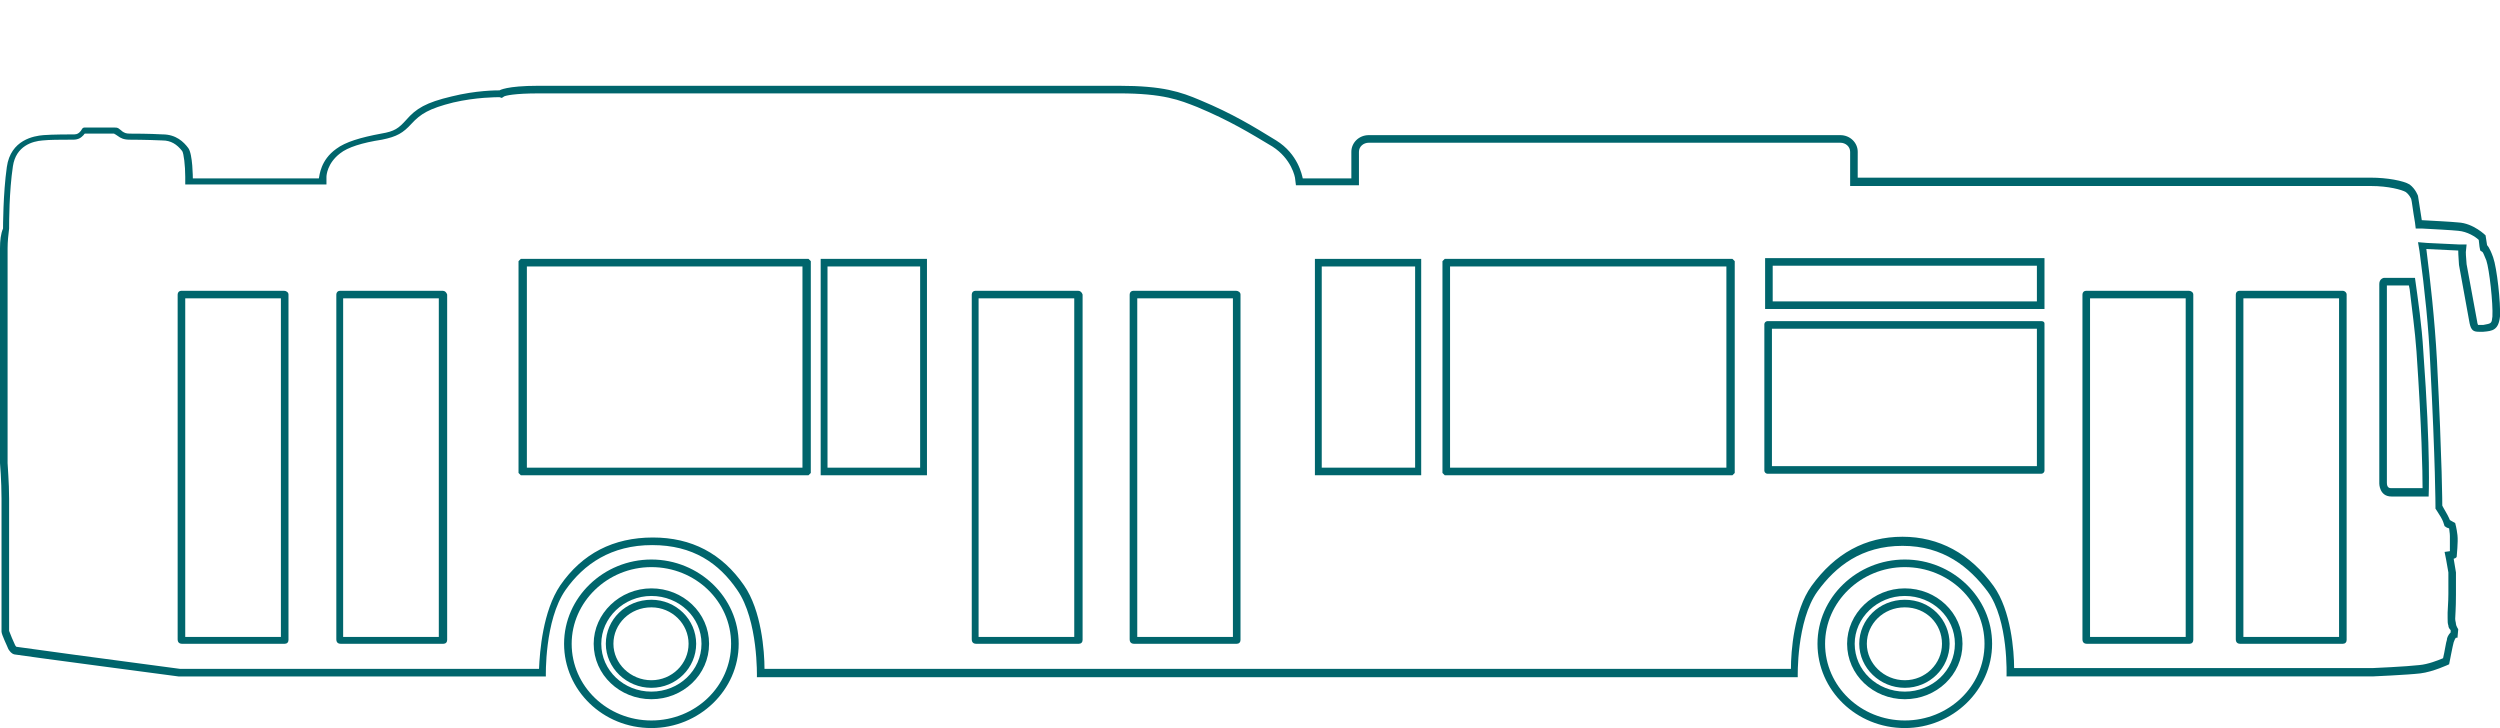 <?xml version="1.0" encoding="utf-8"?>
<!-- Generator: Adobe Illustrator 25.2.1, SVG Export Plug-In . SVG Version: 6.00 Build 0)  -->
<svg version="1.1" id="Calque_1" xmlns="http://www.w3.org/2000/svg" xmlns:xlink="http://www.w3.org/1999/xlink" x="0px" y="0px"
	 viewBox="0 0 329.3 95.9" style="enable-background:new 0 0 329.3 95.9;" xml:space="preserve">
<style type="text/css">
	.st0{fill:#00656C;}
	.st1{fill:none;stroke:#00656C;stroke-miterlimit:10;}
</style>
<path class="st0" d="M250.9,74.7c5.8,0,10.5,4.5,10.5,10.1c0,5.6-4.7,10.1-10.5,10.1c-5.8,0-10.5-4.5-10.5-10.1
	C240.4,79.3,245.1,74.7,250.9,74.7 M250.9,73.7c-6.3,0-11.5,5-11.5,11.1c0,6.1,5.1,11.1,11.5,11.1c6.3,0,11.5-5,11.5-11.1
	C262.4,78.7,257.2,73.7,250.9,73.7L250.9,73.7z"/>
<path class="st1" d="M250.9,91.6c3.9,0,7.1-3,7.1-6.8c0-3.8-3.2-6.8-7.1-6.8c-3.9,0-7.1,3.1-7.1,6.8C243.8,88.6,247,91.6,250.9,91.6
	"/>
<path class="st1" d="M245.4,84.8c0-2.9,2.4-5.3,5.5-5.3s5.4,2.4,5.4,5.3c0,2.9-2.4,5.3-5.4,5.3S245.4,87.7,245.4,84.8"/>
<path class="st0" d="M85.8,74.7c5.8,0,10.5,4.5,10.5,10.1c0,5.6-4.7,10.1-10.5,10.1c-5.8,0-10.5-4.5-10.5-10.1
	C75.3,79.3,80,74.7,85.8,74.7 M85.8,73.7c-6.3,0-11.5,5-11.5,11.1c0,6.1,5.1,11.1,11.5,11.1c6.3,0,11.5-5,11.5-11.1
	C97.3,78.7,92.1,73.7,85.8,73.7L85.8,73.7z"/>
<path class="st1" d="M85.8,91.6c3.9,0,7.1-3,7.1-6.8c0-3.8-3.2-6.8-7.1-6.8c-3.9,0-7.1,3.1-7.1,6.8C78.7,88.6,81.9,91.6,85.8,91.6"
	/>
<path class="st1" d="M80.3,84.8c0-2.9,2.4-5.3,5.5-5.3c3,0,5.4,2.4,5.4,5.3c0,2.9-2.4,5.3-5.4,5.3C82.8,90.1,80.3,87.7,80.3,84.8"/>
<path class="st0" d="M317.3,37.6l0.1,0.5c0.3,2.6,0.7,5.4,0.9,8.2c0.7,10.2,0.8,15.9,0.8,18H315c-0.2,0-0.6,0-0.6-0.7v-26H317.3
	 M318.1,36.6H314c0,0-0.6,0.1-0.6,0.8v26.3c0,0,0,1.7,1.6,1.7h4.9c0,0,0.3-5.5-0.7-19.1C319,42.8,318.5,39.5,318.1,36.6L318.1,36.6z
	"/>
<path class="st0" d="M308.1,39.3v44.6h-6.7h-5.9v-2.2V39.3H308.1 M308.6,38.3H295c-0.3,0-0.5,0.2-0.5,0.5v42.8v2.6
	c0,0.4,0.2,0.6,0.6,0.6h6.3h7.2c0.3,0,0.5-0.2,0.5-0.5V38.8C309.1,38.5,308.8,38.3,308.6,38.3L308.6,38.3z"/>
<path class="st0" d="M287.9,39.3v44.6h-6.7h-5.9v-2.2V39.3H287.9 M288.3,38.3h-13.5c-0.3,0-0.5,0.2-0.5,0.5v42.8v2.6
	c0,0.4,0.2,0.6,0.6,0.6h6.3h7.2c0.3,0,0.5-0.2,0.5-0.5V38.8C288.9,38.5,288.6,38.3,288.3,38.3L288.3,38.3z"/>
<path class="st0" d="M268.3,35v4.7h-34.8V35H268.3 M269.3,34h-36.8v6.7h36.8V34L269.3,34z"/>
<path class="st0" d="M268.3,43.3v18.1h-34.9V43.3H268.3 M268.9,42.3h-36.1c-0.2,0-0.4,0.2-0.4,0.4v19.3c0,0.2,0.2,0.4,0.4,0.4h36.1
	c0.2,0,0.4-0.2,0.4-0.4V42.6C269.3,42.4,269.1,42.3,268.9,42.3L268.9,42.3z"/>
<path class="st0" d="M227.4,35.1v26.5H191V35.1H227.4 M228,34.1h-37.5l-0.1,0l-0.1,0l-0.1,0.1l-0.1,0.1l-0.1,0.1l0,0.1l0,0.1l0,0.1
	V62l0,0.1l0,0.1l0,0.1l0.1,0.1l0.1,0.1l0.1,0.1l0.1,0l0.1,0H228l0.1,0l0.1,0l0.1-0.1l0.1-0.1l0.1-0.1l0-0.1l0-0.1l0-0.1V34.7l0-0.1
	l0-0.1l0-0.1l-0.1-0.1l-0.1-0.1l-0.1-0.1L228,34.1L228,34.1L228,34.1z"/>
<path class="st0" d="M186.4,35.1l0,26.5h-12.3l0-26.5H186.4 M187.2,34.1h-14l0,0l0,0l0,0.1l0,0.1l0,0.1l0,0.1l0,0.1l0,0.1V62l0,0.1
	l0,0.1l0,0.1l0,0.1l0,0.1l0,0.1l0,0l0,0h14l0,0l0,0l0-0.1l0-0.1l0-0.1l0-0.1l0-0.1l0-0.1V34.7l0-0.1l0-0.1l0-0.1l0-0.1l0-0.1
	L187.2,34.1L187.2,34.1L187.2,34.1L187.2,34.1z"/>
<path class="st0" d="M162.4,39.3v44.6h-6.7h-5.9v-2.2V39.3H162.4 M162.8,38.3h-13.5c-0.3,0-0.5,0.2-0.5,0.5v42.8v2.6
	c0,0.4,0.2,0.6,0.6,0.6h6.3h7.2c0.3,0,0.5-0.2,0.5-0.5V38.8C163.4,38.5,163.1,38.3,162.8,38.3L162.8,38.3z"/>
<path class="st0" d="M141.5,39.3v44.6h-6.7h-5.9v-2.2V39.3H141.5 M142,38.3h-13.5c-0.3,0-0.5,0.2-0.5,0.5v42.8v2.6
	c0,0.4,0.2,0.6,0.6,0.6h6.3h7.2c0.3,0,0.5-0.2,0.5-0.5V38.8C142.5,38.5,142.3,38.3,142,38.3L142,38.3z"/>
<path class="st0" d="M121.2,35.1l0,26.5H109l0-26.5H121.2 M122.1,34.1h-14l0,0l0,0l0,0.1l0,0.1l0,0.1l0,0.1l0,0.1l0,0.1V62l0,0.1
	l0,0.1l0,0.1l0,0.1l0,0.1l0,0.1l0,0l0,0h14l0,0l0,0l0-0.1l0-0.1l0-0.1l0-0.1l0-0.1l0-0.1V34.7l0-0.1l0-0.1l0-0.1l0-0.1l0-0.1
	L122.1,34.1L122.1,34.1L122.1,34.1L122.1,34.1z"/>
<path class="st0" d="M105.7,35.1v26.5H69.4V35.1H105.7 M106.3,34.1H68.8l-0.1,0l-0.1,0l-0.1,0.1l-0.1,0.1l-0.1,0.1l0,0.1l0,0.1
	l0,0.1V62l0,0.1l0,0.1l0,0.1l0.1,0.1l0.1,0.1l0.1,0.1l0.1,0l0.1,0h37.5l0.1,0l0.1,0l0.1-0.1l0.1-0.1l0.1-0.1l0-0.1l0-0.1l0-0.1V34.7
	l0-0.1l0-0.1l0-0.1l-0.1-0.1l-0.1-0.1l-0.1-0.1L106.3,34.1L106.3,34.1L106.3,34.1z"/>
<path class="st0" d="M57.8,39.3v44.6h-6.7h-5.9v-2.2V39.3H57.8 M58.3,38.3H44.8c-0.3,0-0.5,0.2-0.5,0.5v42.8v2.6
	c0,0.4,0.2,0.6,0.6,0.6h6.3h7.2c0.3,0,0.5-0.2,0.5-0.5V38.8C58.8,38.5,58.6,38.3,58.3,38.3L58.3,38.3z"/>
<path class="st0" d="M37,39.3v44.6h-6.7h-5.9v-2.2V39.3H37 M37.4,38.3H23.9c-0.3,0-0.5,0.2-0.5,0.5v42.8v2.6c0,0.4,0.2,0.6,0.6,0.6
	h6.3h7.2c0.3,0,0.5-0.2,0.5-0.5V38.8C38,38.5,37.7,38.3,37.4,38.3L37.4,38.3z"/>
<path class="st0" d="M147.4,12.3c5.9,0,8,0.9,10.3,1.8c4.3,1.8,6.9,3.4,9.9,5.2c2.5,1.6,3,4,3,4.3l0.1,0.8h0.9h6.4h1v-1v-2.2V20
	c0-0.7,0.6-1.2,1.3-1.2h62.1c0.7,0,1.3,0.5,1.3,1.2l0,1.3l0,2.2l0,1h1h67.6c2.3,0,4.1,0.5,4.6,0.8c0.4,0.3,0.6,0.7,0.7,0.9
	c0.1,0.3,0.2,1.4,0.5,3.1l0.1,0.8l0.8,0c1.8,0.1,3.8,0.2,4.8,0.3c1.2,0.1,2.3,0.8,2.7,1.2l0.1,0.9l0.1,0.5l0.3,0.2
	c0.1,0.1,0.2,0.4,0.5,1.1c0.4,1.2,0.9,5.7,0.8,7.4c-0.1,0.9-0.1,0.9-1.2,1.1l-0.1,0c-0.2,0-0.4,0-0.5,0c0,0-0.1,0-0.1,0
	c0-0.1-0.1-0.2-0.1-0.4c-0.2-1.1-1.2-6.5-1.4-7.6c-0.1-1-0.1-1.6-0.1-1.6l0.1-1l-1,0l-4.2-0.2l-1.2-0.1l0.2,1.2
	c0.7,5.2,1.2,10.1,1.4,14.6c0.7,13.4,0.7,19,0.7,19l0,0.3l0.2,0.3c0,0,0.2,0.3,0.5,0.8c0.3,0.5,0.4,0.9,0.4,0.9l0.1,0.3l0.3,0.2
	l0.3,0.1c0,0.2,0.1,0.6,0.1,1c0,0.5,0,1.5,0,2l-0.7,0.1l0.2,1l0.3,1.7c0,0.2,0,1.1,0,2.8c0,1.2-0.1,2-0.1,2.5c0,0.3,0,0.6,0,0.7
	c0,0.5,0,0.7,0.1,1c0,0.2,0.1,0.4,0.3,0.6l0,0.3c-0.3,0.3-0.5,0.7-0.5,1c-0.1,0.2-0.3,1.6-0.5,2.4c-0.7,0.3-2,0.8-3.1,0.9
	c-1.7,0.2-6.1,0.4-6.2,0.4l-47.2,0c0-2.2-0.4-7.6-2.7-10.8c-3.1-4.3-7.2-6.5-12-6.5c-4.9,0-8.9,2.2-12,6.5
	c-2.3,3.2-2.7,8.6-2.7,10.9H100.7c0-2.3-0.4-7.7-2.7-11c-2.9-4.2-6.9-6.3-12-6.3c-5.2,0-9.3,2.1-12.2,6.3c-2.3,3.4-2.7,8.7-2.8,11
	l-47.3,0C15.3,87,2.8,85.3,2.2,85.2c-0.1,0-0.1-0.1-0.2-0.2c-0.2-0.4-0.7-1.6-0.8-1.9v-4.2c0-1.3,0-4.1,0-6.8c0-2.7,0-5.3,0-6.4
	c0-2.2-0.2-4.3-0.2-4.7V47.5L1,41v-8.3c0-0.9,0.1-1.8,0.2-2.6l0-0.1l0-0.1c0-0.5,0-4.7,0.5-8c0.4-2.7,2.6-3.3,3.9-3.4
	c0.9-0.1,2.5-0.1,3.4-0.1c0.3,0,0.5,0,0.6,0c0.8,0,1.1-0.3,1.4-0.6c0.1-0.1,0.1-0.2,0.2-0.2l1.7,0l2,0l0.1,0c0,0,0,0,0,0
	c0.1,0,0.1,0.1,0.2,0.1l0.3,0.2c0.4,0.3,0.8,0.5,1.6,0.5c0,0,2.2,0,4.3,0.1c1.1,0,1.9,0.5,2.6,1.4c0.2,0.3,0.4,1.9,0.4,3.4l0,1l1,0
	l16.6,0l1,0l0-1c0-0.2,0.1-1.8,1.8-3.1c1-0.8,2.9-1.4,5.5-1.8c2-0.4,2.8-0.9,3.9-2.1c1.2-1.3,2.3-2,5.5-2.8c3-0.7,5.7-0.7,6.1-0.7
	c0,0,0,0,0,0l0.3,0.1l0.3-0.2c0.2-0.1,1.3-0.4,4.6-0.4H147.4 M147.4,11.3H70.9c-4.2,0-5.1,0.6-5.1,0.6s0,0,0,0c-0.4,0-3.1,0-6.3,0.8
	c-3.4,0.8-4.7,1.6-6,3.1c-1,1.1-1.5,1.5-3.3,1.8c-2.7,0.5-4.7,1.1-5.9,2c-2.1,1.5-2.2,3.5-2.3,3.9l-16.6,0c0,0,0-3.2-0.6-4
	c-0.6-0.8-1.6-1.8-3.4-1.8c-1.8-0.1-3.8-0.1-4.3-0.1c-0.5,0-0.7-0.1-1-0.3c-0.2-0.2-0.4-0.3-0.5-0.4c-0.2-0.1-0.3-0.1-0.5-0.1
	c0,0-0.1,0-0.1,0c-0.3,0-3.6,0-3.9,0c0,0-0.2,0-0.3,0.2c-0.1,0.2-0.2,0.3-0.3,0.4c-0.1,0.1-0.3,0.3-0.7,0.3c-0.5,0-2.9,0-4.1,0.1
	c-1.2,0.1-4.3,0.6-4.8,4.2c-0.5,3.5-0.5,8-0.5,8.1C0.1,30.8,0,31.7,0,32.7V41l0,6.6V61c0,0,0.2,2.3,0.2,4.7c0,2.3,0,10.7,0,13.2v4.3
	c0,0.4,0.8,2,0.9,2.3c0.2,0.3,0.4,0.6,0.8,0.7c0.4,0.1,21.6,2.9,21.6,2.9l48.4,0c0,0-0.2-7.4,2.6-11.4c2.4-3.4,6-5.9,11.4-5.9
	c5.4,0,8.8,2.4,11.2,5.9c2.8,4,2.6,11.5,2.6,11.5h137.1c0,0-0.2-7.4,2.6-11.3c2.4-3.3,5.8-6,11.2-6c5.4,0,8.8,2.8,11.2,6
	c2.8,3.8,2.5,11.2,2.5,11.2l48.2,0c0,0,4.6-0.2,6.3-0.4c1.7-0.2,3.8-1.2,3.8-1.2s0.5-2.6,0.6-2.9c0.1-0.3,0.2-0.5,0.3-0.6
	c0.1,0,0.2,0,0.2,0c0,0,0,0,0,0l0.1-1.1c0,0-0.3-0.5-0.3-0.7c0-0.2-0.1-0.4-0.1-0.7c0-0.4,0.1-1.2,0.1-3.2c0-2,0-2.9,0-2.9l-0.3-1.8
	c0,0,0.4-0.1,0.4-0.3c0-0.2,0.2-1.9,0.1-2.8c-0.1-0.9-0.3-1.6-0.3-1.6l-0.7-0.4c0,0-0.2-0.5-0.5-1c-0.3-0.5-0.5-0.9-0.5-0.9
	s0-5.5-0.7-19.1c-0.3-5.5-0.9-10.7-1.4-14.7l4.2,0.2c0,0,0,0.7,0.1,1.9c0.2,1.1,1.2,6.6,1.4,7.7c0.2,0.9,0.5,1.1,1.2,1.1
	c0.2,0,0.4,0,0.6,0c1.2-0.1,2-0.2,2.2-2c0.1-1.8-0.4-6.4-0.9-7.8c-0.5-1.4-0.8-1.6-0.8-1.6l-0.2-1.3c0,0-1.6-1.6-3.6-1.7
	c-1-0.1-3-0.2-4.8-0.3c-0.3-2-0.5-3.2-0.5-3.2s-0.3-0.9-1.1-1.5c-0.8-0.5-3-0.9-5.1-0.9h-67.6l0-2.2V20c0-1.2-1-2.2-2.3-2.2h-62.1
	c-1.3,0-2.3,1-2.3,2.2v1.3v2.2h-6.4c-0.1-0.4-0.6-3.2-3.5-5c-3.1-1.9-5.7-3.5-10-5.3C155.5,12.1,153.2,11.3,147.4,11.3L147.4,11.3z"
	/>
</svg>
